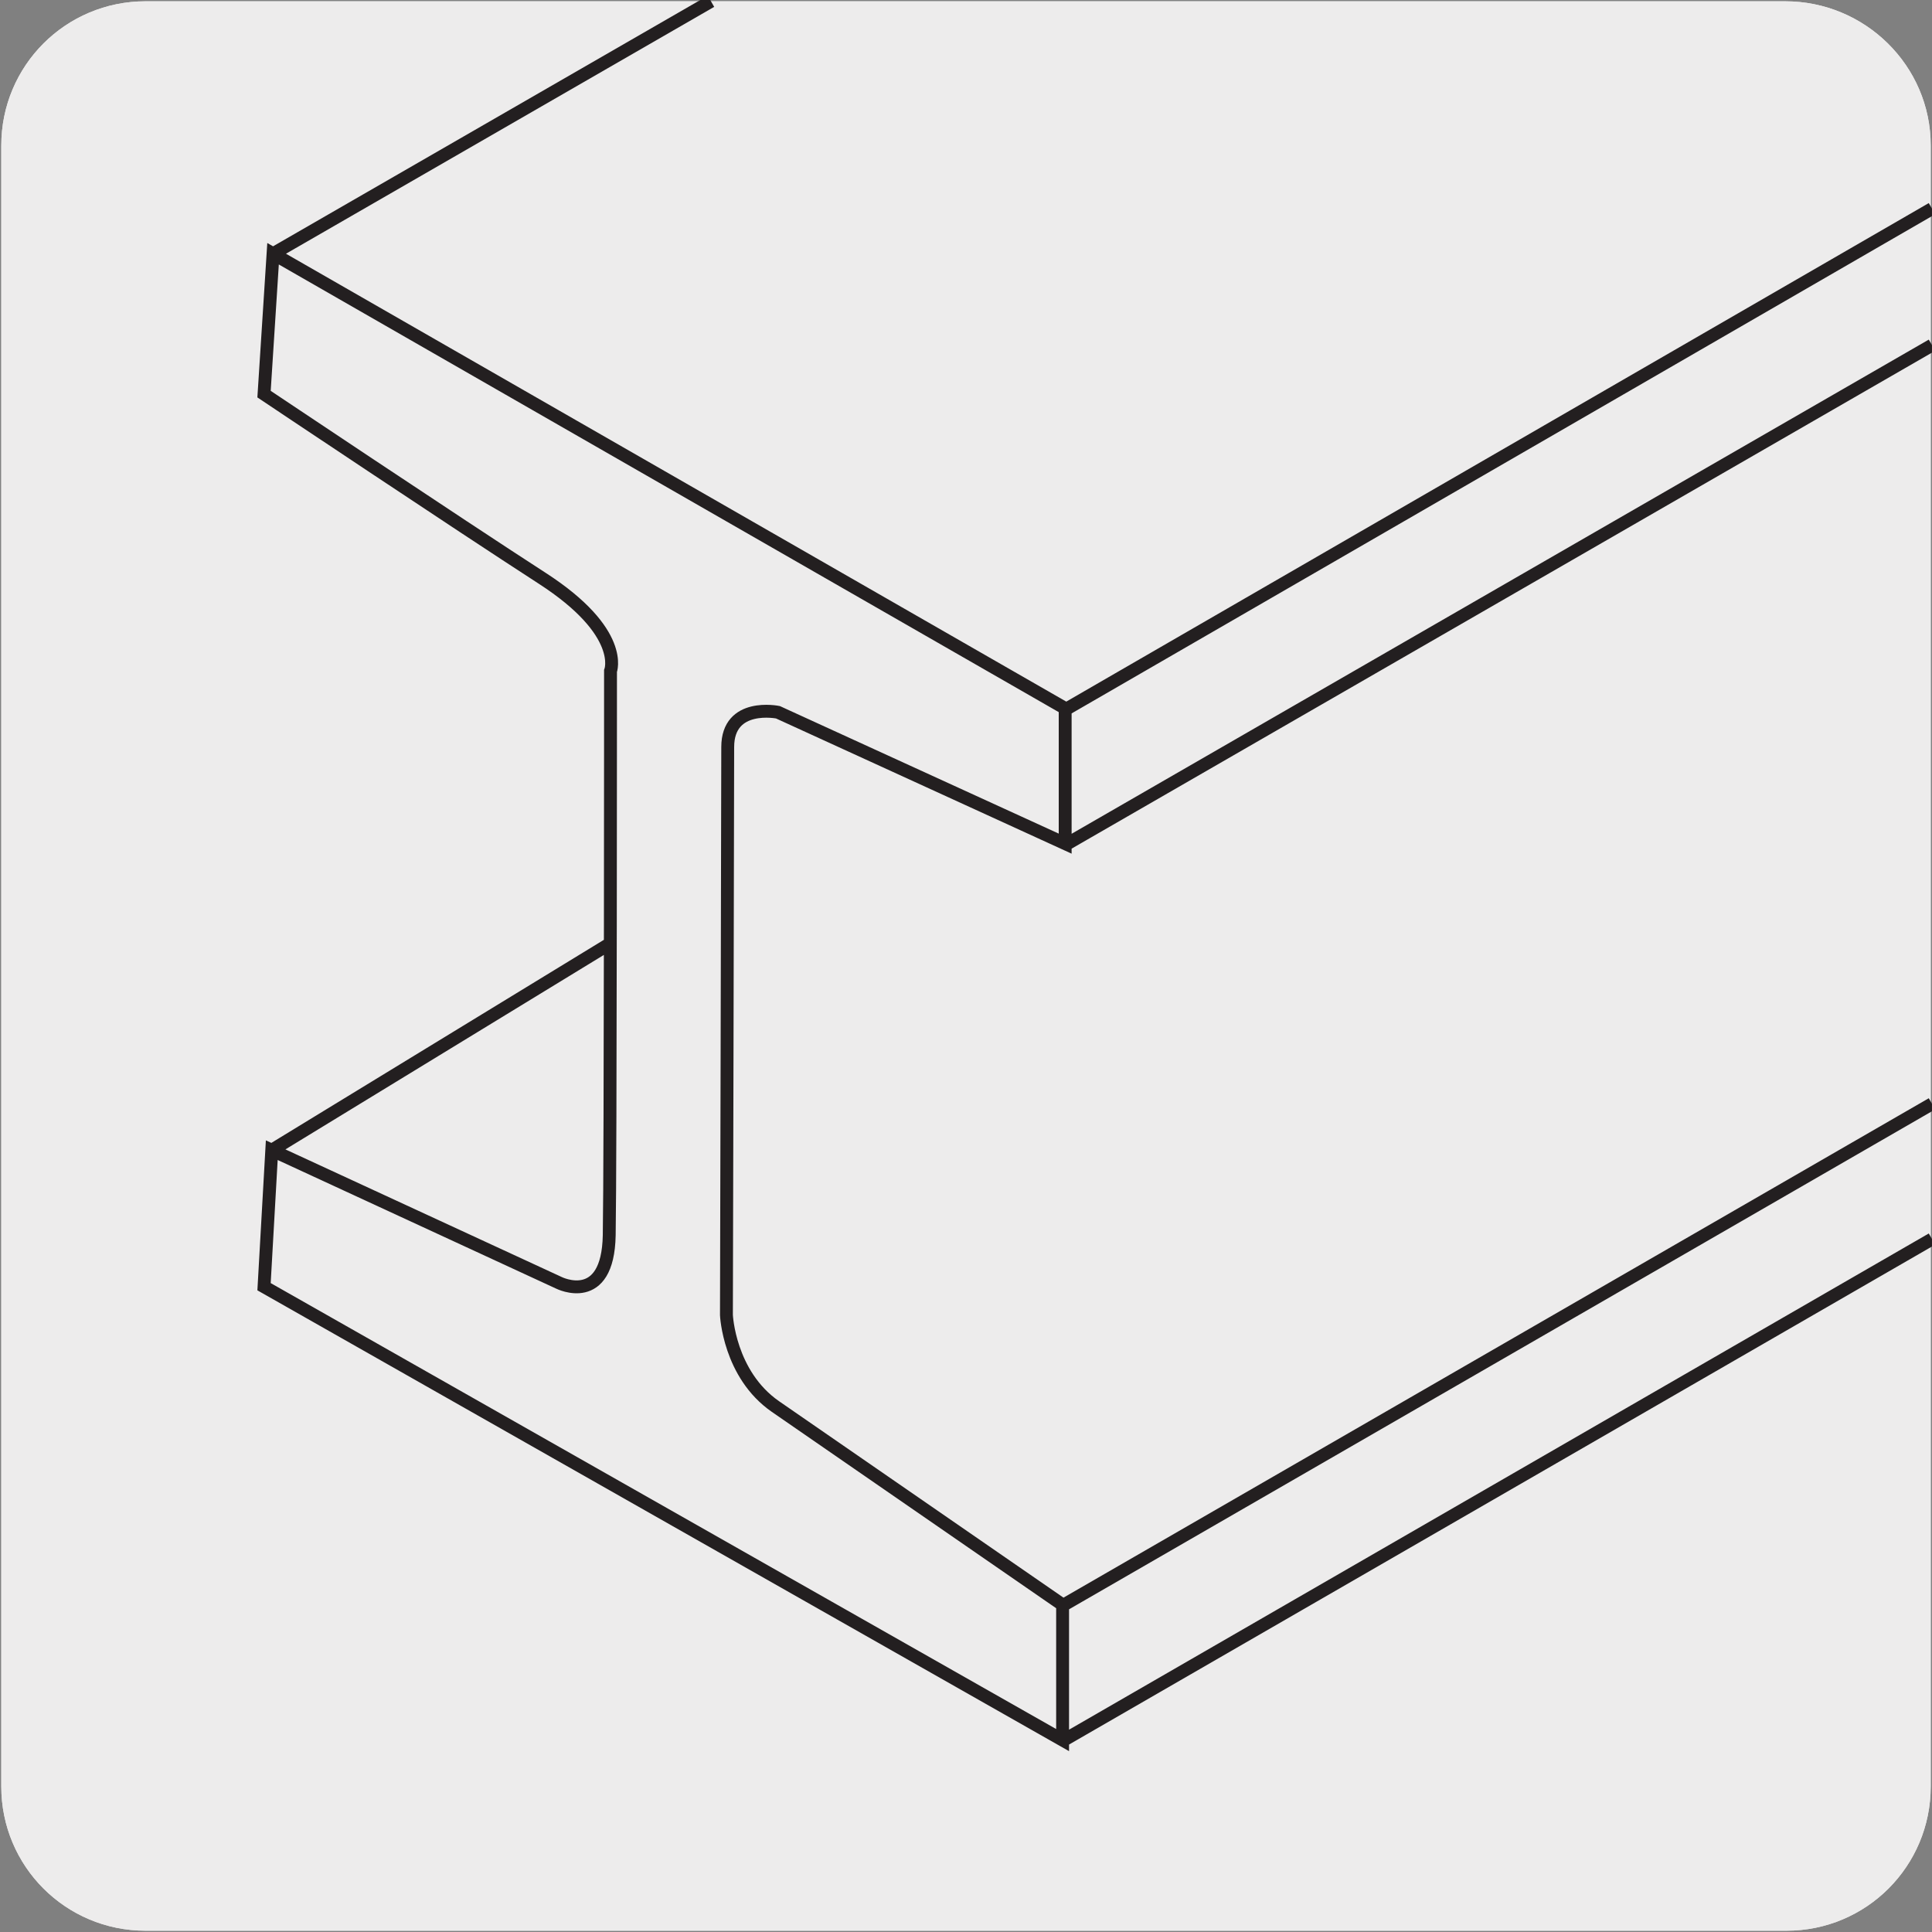 <?xml version="1.0" encoding="utf-8"?>
<!-- Generator: Adobe Illustrator 25.2.1, SVG Export Plug-In . SVG Version: 6.00 Build 0)  -->
<svg version="1.1" id="Layer_1" xmlns="http://www.w3.org/2000/svg" xmlns:xlink="http://www.w3.org/1999/xlink" x="0px" y="0px"
	 viewBox="0 0 150 150" style="enable-background:new 0 0 150 150;" xml:space="preserve">
<rect x="0" y="0" width="150" height="150" fill="#808080" stroke="none"/>
<style type="text/css">
	.st0{fill:#EDECEC;}
	.st1{fill:none;stroke:#231F20;stroke-miterlimit:10;}
</style>
<g id="Capa_2">
	<path class="st0" d="M11.3,0.1h127.3c6.2,0,11.3,5,11.3,11.2v127.4c0,6.2-5,11.2-11.2,11.2c0,0,0,0,0,0H11.3
		c-6.2,0-11.2-5-11.2-11.2c0,0,0,0,0,0l0,0V11.3C0.1,5.1,5.1,0.1,11.3,0.1C11.3,0.1,11.3,0.1,11.3,0.1z"/>
	<path class="st0" d="M11.3,0.1h127.3c6.2,0,11.3,5,11.3,11.2v127.4c0,6.2-5,11.2-11.2,11.2c0,0,0,0,0,0H11.3
		c-6.2,0-11.2-5-11.2-11.2c0,0,0,0,0,0l0,0V11.3C0.1,5.1,5.1,0.1,11.3,0.1C11.3,0.1,11.3,0.1,11.3,0.1z"/>
</g>
<g id="Capa_3">
	<path class="st1" d="M82.6,135.1L150,96.2 M82.6,124.6L150,85.7 M21.1,89.3l26.2-16 M21.2,19.7l34-19.6 M82.7,65.6L150,26.8
		 M82.7,55.1L150,16.2 M21.2,19.7l61.5,35.3v10.5L60.4,55.3c0,0-3.9-0.8-3.9,2.7s-0.1,44.1-0.1,44.1s0.2,4.6,3.8,7.1l22.3,15.4v10.5
		L20.5,99.9l0.6-10.6l22.3,10.3c0,0,3.8,1.9,3.9-3.7s0.1-43.8,0.1-43.8s1.2-3-5.3-7.2S20.5,30.6,20.5,30.6L21.2,19.7z"/>
</g>
</svg>
